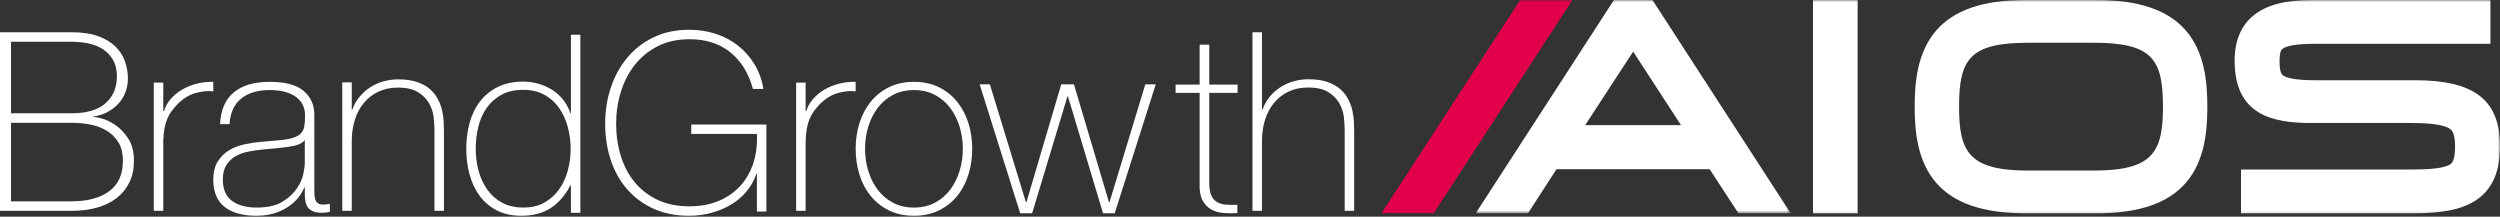 <?xml version="1.0" encoding="UTF-8"?>
<svg width="600px" height="52px" viewBox="0 0 600 52" version="1.1" xmlns="http://www.w3.org/2000/svg" xmlns:xlink="http://www.w3.org/1999/xlink">
    <rect x="0" y="0" width="600" height="52" fill="#333333" stroke="none"/>
    <title>Group 31</title>
    <defs>
        <polygon id="path-1" points="0 0 75.595 0 75.595 51.19 0 51.19"></polygon>
        <polygon id="path-3" points="0 51.786 600 51.786 600 0 0 0"></polygon>
    </defs>
    <g id="Page-1" stroke="none" stroke-width="1" fill="none" fill-rule="evenodd">
        <g id="Group-31">
            <path d="M17.183,48.314 C21.028,48.314 24.041,47.504 26.225,45.883 C28.408,44.262 29.499,41.832 29.499,38.59 C29.499,36.75 29.118,35.239 28.358,34.059 C27.597,32.879 26.625,31.948 25.444,31.268 C24.262,30.587 22.94,30.118 21.478,29.857 C20.016,29.597 18.585,29.467 17.183,29.467 L2.643,29.467 L2.643,48.314 L17.183,48.314 Z M17.183,27.186 C20.827,27.186 23.551,26.375 25.354,24.755 C27.156,23.134 28.057,21.003 28.057,18.362 C28.057,16.802 27.757,15.491 27.156,14.431 C26.555,13.371 25.754,12.51 24.753,11.85 C23.751,11.189 22.599,10.72 21.298,10.439 C19.996,10.16 18.625,10.019 17.183,10.019 L2.643,10.019 L2.643,27.186 L17.183,27.186 Z M0,7.738 L17.183,7.738 C19.746,7.738 21.889,8.059 23.611,8.698 C25.333,9.339 26.715,10.179 27.757,11.219 C28.798,12.26 29.549,13.451 30.01,14.791 C30.47,16.132 30.701,17.482 30.701,18.842 C30.701,20.003 30.5,21.104 30.1,22.144 C29.699,23.185 29.129,24.105 28.388,24.905 C27.646,25.706 26.765,26.375 25.744,26.916 C24.723,27.456 23.591,27.807 22.35,27.966 L22.47,28.086 C22.75,28.047 23.41,28.167 24.452,28.446 C25.494,28.727 26.585,29.256 27.727,30.037 C28.868,30.817 29.89,31.898 30.791,33.278 C31.692,34.659 32.143,36.43 32.143,38.59 C32.143,40.551 31.782,42.272 31.061,43.753 C30.34,45.233 29.328,46.483 28.027,47.504 C26.725,48.524 25.153,49.295 23.311,49.815 C21.468,50.335 19.426,50.595 17.183,50.595 L0,50.595 L0,7.738 Z" id="Fill-1" fill="#FFFFFF"></path>
            <path d="M39.186,26.653 L39.366,26.653 C39.645,25.655 40.155,24.717 40.896,23.839 C41.636,22.962 42.536,22.203 43.597,21.565 C44.657,20.927 45.838,20.438 47.139,20.098 C48.439,19.759 49.789,19.61 51.19,19.649 L51.19,21.923 C49.99,21.765 48.619,21.884 47.078,22.283 C45.538,22.682 44.067,23.56 42.667,24.916 C42.106,25.515 41.617,26.094 41.196,26.653 C40.776,27.212 40.426,27.83 40.146,28.508 C39.866,29.187 39.645,29.945 39.486,30.782 C39.325,31.62 39.225,32.618 39.186,33.775 L39.186,50.595 L36.905,50.595 L36.905,19.829 L39.186,19.829 L39.186,26.653 Z" id="Fill-3" fill="#FFFFFF"></path>
            <path d="M73.15,33.623 C72.588,34.301 71.737,34.758 70.593,34.997 C69.45,35.236 68.176,35.416 66.773,35.535 L62.923,35.893 C61.799,36.013 60.676,36.183 59.553,36.401 C58.43,36.62 57.418,36.989 56.515,37.507 C55.612,38.024 54.88,38.731 54.319,39.627 C53.757,40.524 53.477,41.688 53.477,43.122 C53.477,45.393 54.199,47.076 55.643,48.171 C57.086,49.267 59.072,49.814 61.599,49.814 C64.206,49.814 66.271,49.346 67.795,48.41 C69.32,47.475 70.482,46.399 71.285,45.184 C72.087,43.969 72.598,42.794 72.819,41.659 C73.04,40.524 73.15,39.757 73.15,39.358 L73.15,33.623 Z M73.15,44.975 L73.03,44.975 C72.669,45.891 72.147,46.758 71.465,47.573 C70.783,48.39 69.951,49.118 68.969,49.754 C67.986,50.392 66.873,50.89 65.63,51.248 C64.386,51.606 63.022,51.786 61.539,51.786 C58.25,51.786 55.703,51.078 53.898,49.665 C52.093,48.251 51.19,46.071 51.19,43.122 C51.19,41.33 51.552,39.867 52.274,38.731 C52.996,37.596 53.907,36.7 55.011,36.043 C56.114,35.386 57.337,34.918 58.681,34.639 C60.024,34.361 61.318,34.161 62.561,34.041 L66.111,33.743 C67.755,33.623 69.049,33.434 69.991,33.175 C70.934,32.916 71.646,32.558 72.127,32.099 C72.609,31.642 72.909,31.054 73.03,30.337 C73.15,29.62 73.211,28.724 73.211,27.648 C73.211,26.812 73.049,26.035 72.729,25.318 C72.408,24.601 71.906,23.965 71.225,23.407 C70.542,22.849 69.661,22.412 68.578,22.092 C67.495,21.774 66.171,21.614 64.607,21.614 C61.839,21.614 59.603,22.292 57.899,23.645 C56.194,25 55.261,27.051 55.101,29.799 L52.815,29.799 C52.975,26.414 54.068,23.875 56.094,22.182 C58.119,20.489 60.997,19.643 64.727,19.643 C68.457,19.643 71.174,20.37 72.879,21.824 C74.584,23.277 75.437,25.179 75.437,27.529 L75.437,45.393 C75.437,45.832 75.446,46.269 75.467,46.707 C75.486,47.146 75.557,47.543 75.677,47.902 C75.797,48.26 75.997,48.55 76.279,48.769 C76.559,48.988 76.96,49.097 77.482,49.097 C77.882,49.097 78.445,49.037 79.167,48.918 L79.167,50.829 C78.565,50.989 77.943,51.069 77.301,51.069 C76.378,51.069 75.647,50.949 75.105,50.71 C74.564,50.471 74.152,50.153 73.872,49.754 C73.591,49.357 73.4,48.888 73.301,48.35 C73.2,47.812 73.15,47.225 73.15,46.588 L73.15,44.975 Z" id="Fill-5" fill="#FFFFFF"></path>
            <path d="M82.143,19.767 L84.421,19.767 L84.421,26.364 L84.541,26.364 C84.941,25.205 85.51,24.176 86.251,23.276 C86.99,22.376 87.849,21.607 88.829,20.967 C89.808,20.328 90.877,19.848 92.037,19.527 C93.196,19.208 94.376,19.048 95.574,19.048 C97.374,19.048 98.903,19.268 100.162,19.707 C101.421,20.148 102.45,20.727 103.25,21.447 C104.049,22.166 104.679,22.976 105.138,23.876 C105.598,24.775 105.928,25.685 106.128,26.605 C106.328,27.525 106.447,28.414 106.488,29.273 C106.527,30.134 106.548,30.883 106.548,31.522 L106.548,50.595 L104.269,50.595 L104.269,31.103 C104.269,30.344 104.209,29.384 104.09,28.224 C103.969,27.065 103.619,25.955 103.04,24.895 C102.46,23.836 101.58,22.926 100.402,22.166 C99.222,21.407 97.593,21.026 95.515,21.026 C93.755,21.026 92.196,21.348 90.837,21.986 C89.478,22.626 88.319,23.516 87.36,24.655 C86.4,25.795 85.67,27.154 85.171,28.734 C84.671,30.314 84.421,32.043 84.421,33.922 L84.421,50.595 L82.143,50.595 L82.143,19.767 Z" id="Fill-7" fill="#FFFFFF"></path>
            <path d="M125.625,49.811 C127.573,49.811 129.254,49.412 130.666,48.614 C132.077,47.816 133.25,46.758 134.185,45.441 C135.119,44.125 135.815,42.619 136.273,40.923 C136.73,39.227 136.959,37.502 136.959,35.745 C136.959,33.95 136.73,32.205 136.273,30.508 C135.815,28.813 135.13,27.297 134.215,25.96 C133.3,24.623 132.117,23.556 130.666,22.758 C129.214,21.96 127.513,21.561 125.566,21.561 C123.537,21.561 121.807,21.95 120.376,22.728 C118.944,23.506 117.76,24.553 116.826,25.87 C115.892,27.187 115.216,28.704 114.798,30.419 C114.381,32.135 114.172,33.911 114.172,35.745 C114.172,37.541 114.4,39.287 114.858,40.982 C115.314,42.679 116.011,44.185 116.946,45.501 C117.88,46.818 119.063,47.865 120.495,48.644 C121.927,49.422 123.636,49.811 125.625,49.811 L125.625,49.811 Z M137.019,44.484 L136.9,44.484 C135.626,46.918 134.036,48.744 132.127,49.96 C130.219,51.177 127.892,51.786 125.148,51.786 C122.841,51.786 120.853,51.346 119.183,50.469 C117.512,49.592 116.14,48.414 115.067,46.938 C113.993,45.462 113.197,43.756 112.68,41.82 C112.163,39.886 111.905,37.861 111.905,35.745 C111.905,33.471 112.183,31.346 112.74,29.371 C113.296,27.396 114.142,25.69 115.275,24.254 C116.409,22.817 117.83,21.68 119.541,20.842 C121.25,20.004 123.259,19.585 125.566,19.585 C126.798,19.585 128.011,19.756 129.204,20.094 C130.397,20.434 131.501,20.923 132.515,21.561 C133.529,22.199 134.414,22.997 135.17,23.955 C135.925,24.912 136.501,25.99 136.9,27.187 L137.019,27.187 L137.019,8.333 L139.286,8.333 L139.286,51.067 L137.019,51.067 L137.019,44.484 Z" id="Fill-9" fill="#FFFFFF"></path>
            <path d="M145.238,29.703 C145.238,26.68 145.687,23.805 146.586,21.079 C147.484,18.354 148.791,15.957 150.509,13.887 C152.225,11.819 154.332,10.178 156.828,8.964 C159.322,7.75 162.188,7.143 165.422,7.143 C167.617,7.143 169.714,7.462 171.711,8.098 C173.707,8.735 175.493,9.67 177.071,10.903 C178.648,12.137 179.976,13.629 181.054,15.379 C182.132,17.13 182.851,19.12 183.21,21.347 L180.695,21.347 C179.696,17.608 177.899,14.684 175.304,12.574 C172.708,10.466 169.435,9.411 165.482,9.411 C162.607,9.411 160.071,9.969 157.875,11.082 C155.679,12.197 153.842,13.689 152.365,15.559 C150.888,17.429 149.769,19.587 149.011,22.034 C148.252,24.481 147.873,27.038 147.873,29.703 C147.873,32.409 148.242,34.965 148.981,37.373 C149.72,39.78 150.818,41.879 152.276,43.669 C153.733,45.46 155.559,46.883 157.756,47.937 C159.951,48.991 162.526,49.518 165.482,49.518 C168.037,49.518 170.333,49.1 172.369,48.264 C174.406,47.429 176.132,46.256 177.55,44.743 C178.967,43.232 180.036,41.411 180.755,39.282 C181.473,37.154 181.772,34.776 181.653,32.15 L165.901,32.15 L165.901,29.882 L183.929,29.882 L183.929,50.771 L181.653,50.771 L181.653,41.7 L181.533,41.7 C181.014,43.251 180.235,44.654 179.197,45.907 C178.158,47.161 176.931,48.215 175.514,49.07 C174.096,49.926 172.519,50.592 170.782,51.07 C169.045,51.547 167.238,51.786 165.362,51.786 C162.128,51.786 159.262,51.209 156.768,50.055 C154.272,48.902 152.165,47.33 150.449,45.34 C148.732,43.351 147.433,41.013 146.556,38.327 C145.677,35.641 145.238,32.768 145.238,29.703" id="Fill-11" fill="#FFFFFF"></path>
            <path d="M193.352,26.653 L193.532,26.653 C193.812,25.655 194.322,24.717 195.063,23.839 C195.803,22.962 196.703,22.203 197.764,21.565 C198.824,20.927 200.004,20.438 201.305,20.098 C202.605,19.759 203.956,19.61 205.357,19.649 L205.357,21.923 C204.157,21.765 202.785,21.884 201.245,22.283 C199.704,22.682 198.234,23.56 196.833,24.916 C196.273,25.515 195.783,26.094 195.363,26.653 C194.943,27.212 194.592,27.83 194.313,28.508 C194.032,29.187 193.812,29.945 193.652,30.782 C193.492,31.62 193.392,32.618 193.352,33.775 L193.352,50.595 L191.071,50.595 L191.071,19.829 L193.352,19.829 L193.352,26.653 Z" id="Fill-13" fill="#FFFFFF"></path>
            <path d="M207.609,35.714 C207.609,37.547 207.866,39.309 208.38,41.002 C208.893,42.695 209.644,44.198 210.632,45.512 C211.619,46.827 212.845,47.872 214.307,48.649 C215.769,49.426 217.449,49.814 219.345,49.814 C221.242,49.814 222.921,49.426 224.383,48.649 C225.845,47.872 227.07,46.827 228.058,45.512 C229.046,44.198 229.797,42.695 230.31,41.002 C230.824,39.309 231.081,37.547 231.081,35.714 C231.081,33.883 230.824,32.12 230.31,30.427 C229.797,28.734 229.046,27.23 228.058,25.916 C227.07,24.601 225.845,23.556 224.383,22.779 C222.921,22.002 221.242,21.614 219.345,21.614 C217.449,21.614 215.769,22.002 214.307,22.779 C212.845,23.556 211.619,24.601 210.632,25.916 C209.644,27.23 208.893,28.734 208.38,30.427 C207.866,32.12 207.609,33.883 207.609,35.714 M205.357,35.714 C205.357,33.524 205.663,31.463 206.276,29.53 C206.888,27.599 207.787,25.896 208.972,24.422 C210.158,22.949 211.619,21.784 213.359,20.927 C215.097,20.071 217.093,19.643 219.345,19.643 C221.597,19.643 223.592,20.071 225.332,20.927 C227.07,21.784 228.533,22.949 229.718,24.422 C230.904,25.896 231.802,27.599 232.415,29.53 C233.027,31.463 233.333,33.524 233.333,35.714 C233.333,37.905 233.027,39.977 232.415,41.928 C231.802,43.88 230.904,45.582 229.718,47.036 C228.533,48.491 227.07,49.645 225.332,50.501 C223.592,51.357 221.597,51.786 219.345,51.786 C217.093,51.786 215.097,51.357 213.359,50.501 C211.619,49.645 210.158,48.491 208.972,47.036 C207.787,45.582 206.888,43.88 206.276,41.928 C205.663,39.977 205.357,37.905 205.357,35.714" id="Fill-15" fill="#FFFFFF"></path>
            <polygon id="Fill-17" fill="#FFFFFF" points="246.222 48.541 246.341 48.541 254.698 20.238 257.742 20.238 266.159 48.541 266.279 48.541 274.874 20.238 277.381 20.238 267.532 51.19 264.727 51.19 256.31 23.128 256.19 23.128 247.714 51.19 244.849 51.19 235.119 20.238 237.566 20.238"></polygon>
            <path d="M297.024,22.289 L290.221,22.289 L290.221,43.82 C290.221,45.06 290.362,46.039 290.646,46.759 C290.929,47.479 291.364,48.029 291.952,48.408 C292.538,48.789 293.248,49.019 294.078,49.098 C294.907,49.179 295.87,49.198 296.963,49.158 L296.963,51.138 C295.788,51.217 294.645,51.207 293.531,51.108 C292.417,51.008 291.436,50.708 290.585,50.208 C289.735,49.709 289.056,48.959 288.55,47.959 C288.044,46.96 287.831,45.58 287.913,43.82 L287.913,22.289 L282.143,22.289 L282.143,20.311 L287.913,20.311 L287.913,10.714 L290.221,10.714 L290.221,20.311 L297.024,20.311 L297.024,22.289 Z" id="Fill-19" fill="#FFFFFF"></path>
            <path d="M302.874,7.738 L302.874,26.345 L302.994,26.345 C303.393,25.185 303.963,24.155 304.703,23.254 C305.442,22.354 306.301,21.584 307.281,20.943 C308.261,20.304 309.329,19.824 310.489,19.502 C311.648,19.183 312.828,19.023 314.027,19.023 C315.826,19.023 317.355,19.243 318.614,19.683 C319.873,20.124 320.902,20.703 321.702,21.424 C322.502,22.144 323.131,22.954 323.591,23.855 C324.05,24.755 324.38,25.665 324.58,26.586 C324.78,27.506 324.9,28.397 324.94,29.256 C324.98,30.118 325,30.868 325,31.507 L325,50.595 L322.722,50.595 L322.722,31.087 C322.722,30.328 322.662,29.367 322.542,28.206 C322.422,27.046 322.071,25.936 321.492,24.875 C320.913,23.815 320.033,22.904 318.854,22.144 C317.674,21.384 316.045,21.003 313.967,21.003 C312.208,21.003 310.648,21.324 309.29,21.964 C307.93,22.604 306.772,23.494 305.812,24.635 C304.853,25.775 304.123,27.136 303.624,28.716 C303.123,30.298 302.874,32.028 302.874,33.909 L302.874,50.595 L300.595,50.595 L300.595,7.738 L302.874,7.738 Z" id="Fill-21" fill="#FFFFFF"></path>
            <g id="Group-25" transform="translate(354.167, 0)">
                <mask id="mask-2" fill="white">
                    <use xlink:href="#path-1"></use>
                </mask>
                <g id="Clip-24"></g>
                <path d="M26.271,30.032 L37.793,12.386 L49.274,30.032 L26.271,30.032 Z M33.176,-3.51933666e-05 L0,51.19 L12.545,51.19 L19.396,40.606 L56.145,40.606 L63.059,51.19 L75.595,51.19 L42.42,-3.51933666e-05 L33.176,-3.51933666e-05 Z" id="Fill-23" fill="#FFFFFF" mask="url(#mask-2)"></path>
            </g>
            <mask id="mask-4" fill="white">
                <use xlink:href="#path-3"></use>
            </mask>
            <g id="Clip-27"></g>
            <polygon id="Fill-26" fill="#FFFFFF" mask="url(#mask-4)" points="435.119 51.19 445.833 51.19 445.833 0 435.119 0"></polygon>
            <path d="M519.111,25.595 C519.111,36.413 516.804,40.935 502.512,40.935 L486.774,40.935 C472.482,40.935 470.176,36.413 470.176,25.595 C470.176,14.275 472.683,10.256 486.774,10.256 L502.512,10.256 C516.603,10.256 519.111,14.275 519.111,25.595 M503.146,0 L486.14,0 C475.98,0 468.966,2.391 464.698,7.309 C460.112,12.594 459.524,19.857 459.524,25.595 C459.524,31.302 460.102,38.528 464.613,43.794 C468.876,48.771 475.917,51.19 486.14,51.19 L503.146,51.19 C513.369,51.19 520.41,48.771 524.673,43.794 C529.184,38.528 529.762,31.302 529.762,25.595 C529.762,19.857 529.174,12.594 524.588,7.309 C520.32,2.391 513.306,0 503.146,0" id="Fill-28" fill="#FFFFFF" mask="url(#mask-4)"></path>
            <path d="M579.591,19.256 L555.504,19.256 C550.502,19.256 548.609,18.608 547.902,18.064 C547.484,17.743 547.098,17.105 547.098,14.628 C547.098,12.23 547.578,11.884 547.865,11.678 C548.605,11.146 550.532,10.511 555.504,10.511 L597.7,10.511 L597.7,0 L554.737,0 C548.456,0 543.913,1.211 540.85,3.702 C537.837,6.152 536.31,9.807 536.31,14.565 C536.31,27.736 545.592,29.512 554.674,29.512 L578.377,29.512 C581.529,29.512 585.935,29.648 587.815,30.822 C588.337,31.148 589.212,31.694 589.212,35.16 C589.212,38.743 588.399,39.231 587.912,39.523 C586.205,40.548 582.022,40.68 578.569,40.68 L537.843,40.68 L537.843,51.19 L579.335,51.19 C586.592,51.19 591.293,50.151 594.578,47.818 C598.226,45.228 600,41.087 600,35.16 C600,24.012 593.897,19.256 579.591,19.256" id="Fill-29" fill="#FFFFFF" mask="url(#mask-4)"></path>
            <polygon id="Fill-30" fill="#E2004B" mask="url(#mask-4)" points="377.381 0 364.84 0 331.548 51.19 344.088 51.19"></polygon>
        </g>
    </g>
</svg>